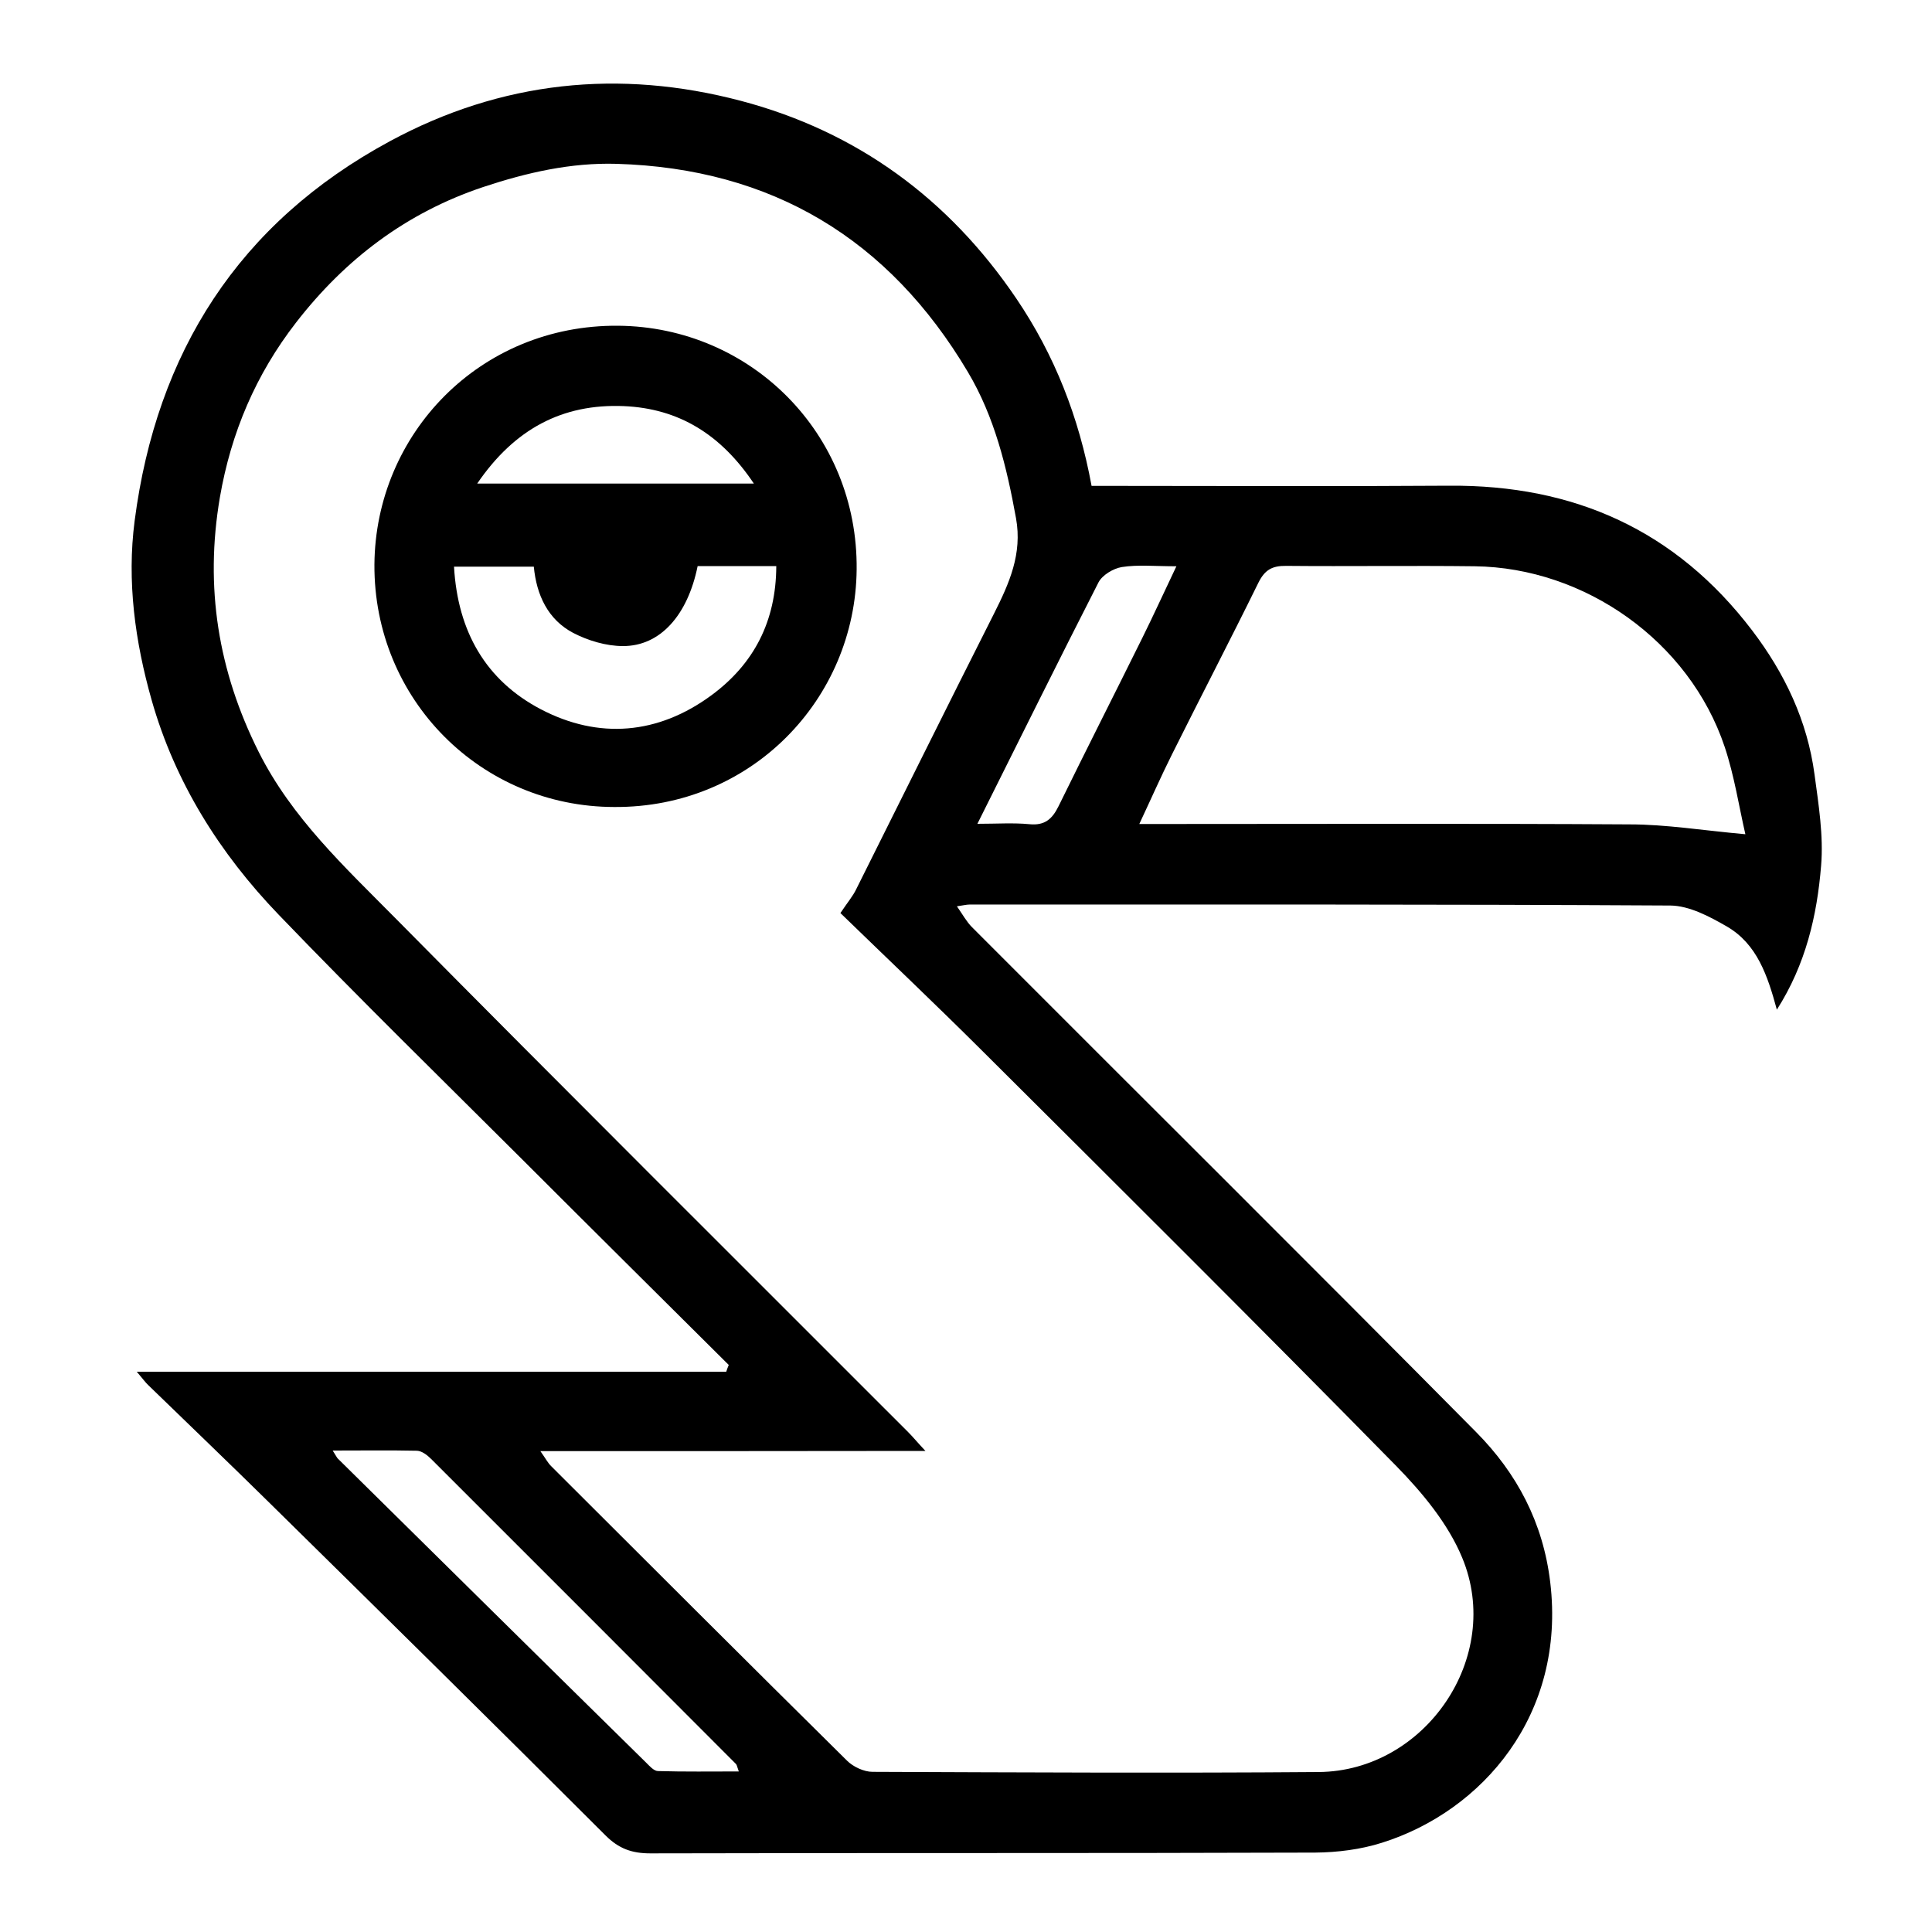 <?xml version="1.0" encoding="utf-8"?>
<!-- Generator: Adobe Illustrator 22.1.0, SVG Export Plug-In . SVG Version: 6.00 Build 0)  -->
<svg version="1.1" id="Layer_1" xmlns="http://www.w3.org/2000/svg" xmlns:xlink="http://www.w3.org/1999/xlink" x="0px" y="0px"
	 viewBox="0 0 1000 1000" style="enable-background:new 0 0 1000 1000;" xml:space="preserve">
<g>
	<path d="M377.2,706.5c-35.3-35.1-70.7-70.2-105.9-105.4c-42.5-42.4-85.5-84.4-127.1-127.7c-30.4-31.6-53.6-68.4-65.7-111
		c-8.6-30.3-12.9-61.6-8.8-92.9C81,182.5,123.5,115.4,201.8,73.1c57.7-31.2,118.8-37.5,181.7-20.9c60.2,15.9,107.7,50.8,142.6,102.4
		c19.7,29.1,32.3,61.1,38.9,96.9c4.4,0,8.8,0,13.1,0c57.3,0,114.7,0.3,172-0.1c64.6-0.5,117.3,23,156.8,74.9
		c16.9,22.2,28.6,46.8,32.3,74.6c2.1,15.6,4.7,31.7,3.4,47.2c-2.1,25.7-7.9,51-22.9,74.5c-4.8-17.6-10.2-33.9-25.8-43
		c-9-5.2-19.5-10.8-29.3-10.9c-121-0.7-242-0.5-362.9-0.5c-1.4,0-2.9,0.4-6.4,0.9c3,4.3,5,8,7.8,10.8C590,567,677.4,653.7,764,741.2
		c21.1,21.3,34.7,46.8,38.4,77.8c8.2,68.7-35.3,118.5-87.1,134.8c-11,3.5-23.1,5-34.6,5.1c-114.7,0.4-229.4,0.1-344.1,0.4
		c-9.5,0-16.3-2.4-23.2-9.3C255.5,892.1,197.3,834.8,139,777.4c-20.6-20.3-41.5-40.3-62.2-60.4c-1.5-1.4-2.7-3.1-6-7
		c103.3,0,204.2,0,305.1,0C376.3,708.8,376.7,707.6,377.2,706.5z M279.7,751.1c2.7,3.8,3.8,6,5.5,7.7c51,50.9,102,101.9,153.2,152.5
		c3.2,3.2,8.8,5.8,13.2,5.8c77,0.3,153.9,0.7,230.9,0.1c55.1-0.4,95.8-59.4,74.3-111c-7.3-17.6-20.6-33.6-34.1-47.4
		c-71-72.3-142.9-143.8-214.7-215.3c-24.2-24.1-49.1-47.7-73-70.9c3.8-5.7,6.4-8.7,8.1-12.2c23.8-47.6,47.4-95.3,71.4-142.8
		c7.9-15.7,14.7-30.9,11.4-49.3c-4.8-26.5-11.1-52.5-24.9-75.7C460.1,123.7,399.6,87.2,319.2,84.8c-23.7-0.7-46.5,4.5-69.1,12
		c-39.8,13.3-71.5,37.4-96.9,70.2c-20.7,26.7-33.6,56.8-39.4,90.5c-7.9,46.4-0.9,89.8,20.1,131.7c17.1,34.1,44.6,59.6,70.6,85.9
		c88.1,89.1,177,177.5,265.6,266.2c2.4,2.4,4.5,5,8.9,9.7C411.2,751.1,346.4,751.1,279.7,751.1z M903.4,431.8
		c-3.3-14.3-5.7-30.2-10.7-45.2c-18.3-54.7-72.4-92.8-129.4-93.5c-32.5-0.4-65,0.1-97.6-0.2c-7.3-0.1-11.1,2.1-14.4,8.8
		c-14.6,29.7-29.9,59.1-44.7,88.8c-5.7,11.4-10.8,23-16.9,36c6.6,0,11,0,15.4,0c79.5,0,158.9-0.3,238.4,0.2
		C862.4,426.7,881.1,429.8,903.4,431.8z M172.2,750.8c1.9,3,2.2,3.7,2.6,4.1c53.2,52.5,106.4,105.1,159.7,157.5
		c1.8,1.8,4,4.3,6.1,4.3c13.7,0.4,27.5,0.2,41.8,0.2c-0.9-2.5-1-3.3-1.4-3.8c-52.6-52.7-105.1-105.3-157.8-157.9
		c-2-2-4.8-4.2-7.4-4.3C202,750.6,188.1,750.8,172.2,750.8z M505.9,426.4c10.1,0,18.6-0.6,26.9,0.2c7.9,0.8,11.8-2.6,15.1-9.3
		c14.3-29.2,29-58.1,43.4-87.2c5.8-11.7,11.2-23.6,17.6-37c-11.3,0-19.9-0.9-28.2,0.4c-4.4,0.7-10.1,4.1-12.1,7.9
		C547.8,342.1,527.5,383.2,505.9,426.4z"/>
	<path d="M317.9,417.7c-68.9-0.1-124.5-55.6-124.1-125.5c0.5-67.5,54.5-124.2,126.2-123.6c68.6,0.6,124.1,55.8,123.4,126.1
		C442.8,361.7,389,418.2,317.9,417.7z M235,293.3c1.9,33.6,16.5,58.9,44.9,73.8c30,15.7,60.7,13.1,88.3-7.2
		c22-16.2,33.5-38.3,33.6-66.9c-8.1,0-14.8,0-21.4,0c-6.5,0-13.1,0-19.3,0c-5.2,25.6-19.5,41.5-38.7,41.4c-8.6,0-18-2.8-25.7-6.8
		c-13.1-6.9-19-19.6-20.4-34.3C262.7,293.3,249.8,293.3,235,293.3z M247,250.3c48.6,0,95,0,143.2,0c-17-25.4-38.8-38.9-67.4-40.1
		C291.1,208.9,266.3,222,247,250.3z"/>
</g>
</svg>
